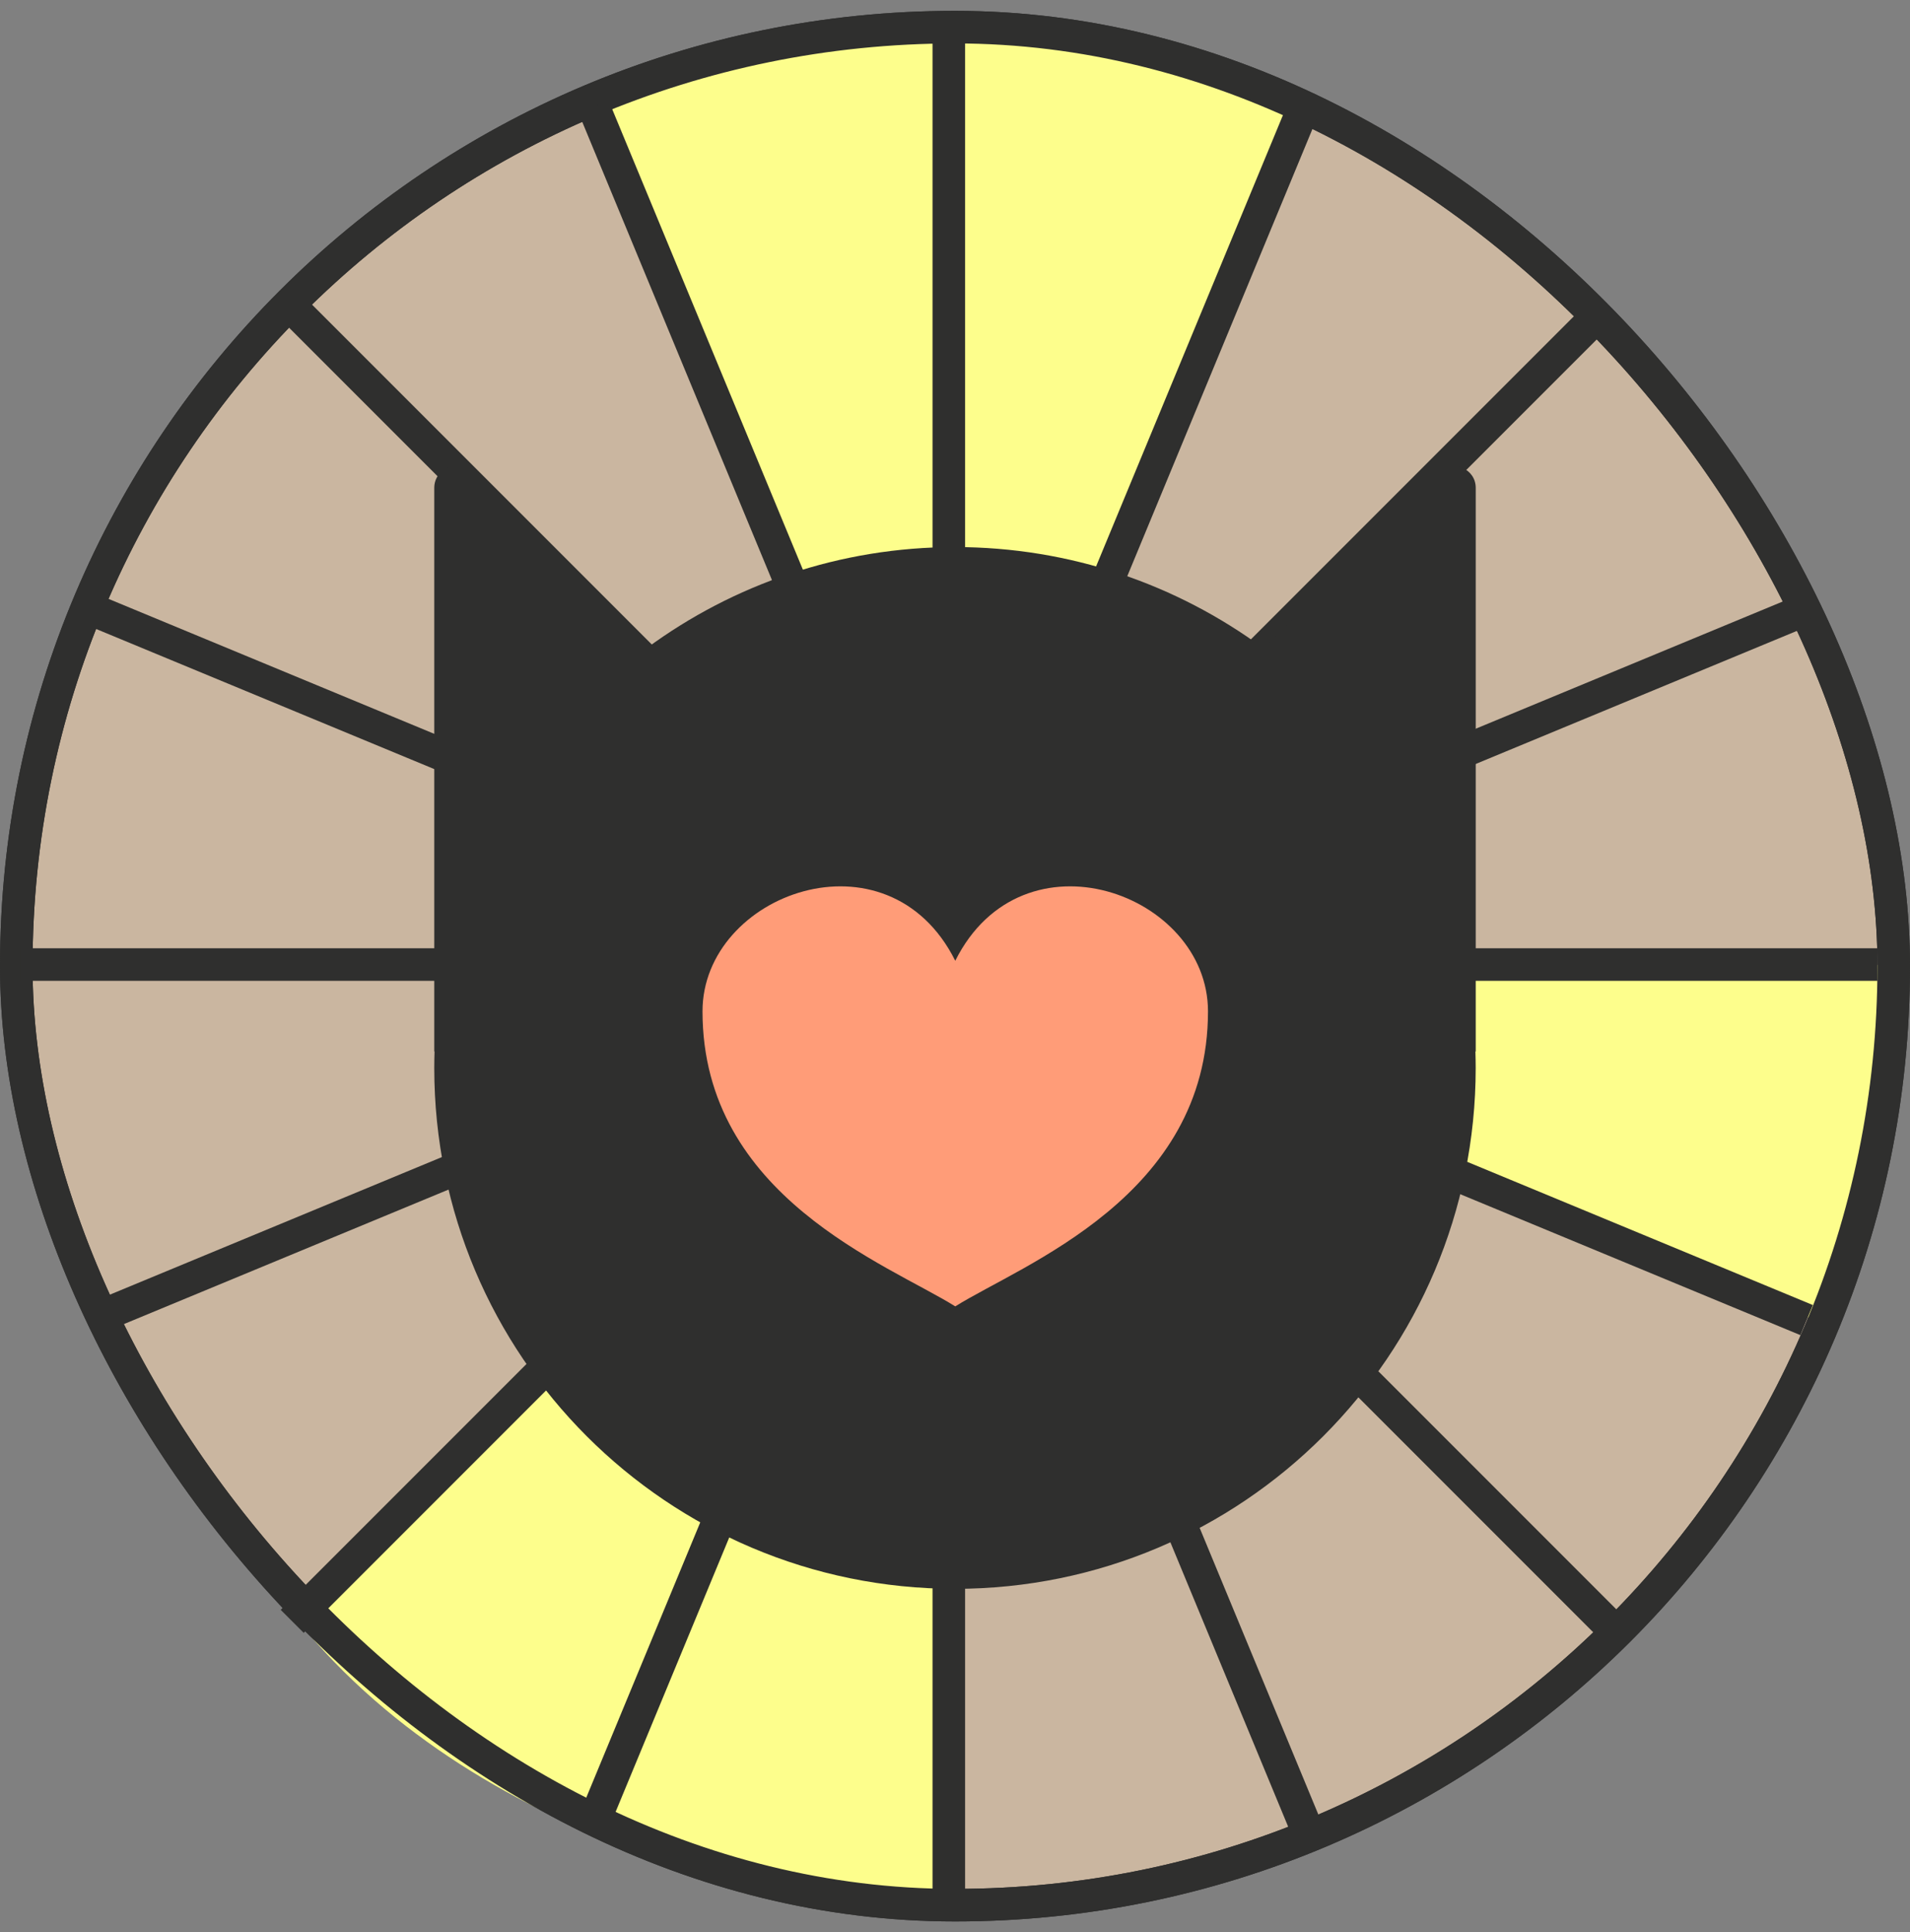<svg xmlns="http://www.w3.org/2000/svg" fill="none" viewBox="0 0 88 89" height="89" width="88">
<rect x="0" y="0" width="88" height="89" fill="#808080" stroke="none"/>
<rect stroke-width="1.5" stroke="#2F2F2E" fill="#CAB6A0" rx="43.25" height="86.5" width="86.5" y="1.25" x="0.75"></rect>
<path fill="#FDFE8C" d="M87.692 44.441L43.739 44.555L84.138 61.014C85.952 57.848 87.263 48.646 87.692 44.441Z"></path>
<path fill="#FDFE8C" d="M41.358 47.126L13.724 74.659C22.377 85.327 37.543 88.087 44.044 88.133L41.358 47.126Z"></path>
<path fill="#FDFE8C" d="M44.012 44.563L60.044 4.699C47.855 -1.634 32.846 1.881 26.866 4.43L44.012 44.563Z"></path>
<rect stroke-width="1.5" stroke="#2F2F2E" rx="43.25" height="86.5" width="86.5" y="1.25" x="0.75"></rect>
<path stroke-width="1.5" stroke="#2F2F2E" d="M43.715 1.652V87.215"></path>
<path stroke-width="1.5" stroke="#2F2F2E" d="M86.5 44.426L0.937 44.426"></path>
<path stroke-width="1.5" stroke="#2F2F2E" d="M73.965 14.176L13.463 74.678"></path>
<path stroke-width="1.5" stroke="#2F2F2E" d="M13.461 14.176L73.963 74.678"></path>
<path stroke-width="1.5" stroke="#2F2F2E" d="M60.086 4.906L27.343 83.956"></path>
<path stroke-width="1.5" stroke="#2F2F2E" d="M27.344 4.906L60.087 83.956"></path>
<path stroke-width="1.5" stroke="#2F2F2E" d="M4.188 28.059L83.237 60.802"></path>
<path stroke-width="1.5" stroke="#2F2F2E" d="M83.242 28.059L4.193 60.802"></path>
<path fill="#2F2F2E" d="M66.285 21.764C66.915 21.134 67.992 21.58 67.992 22.471V48.428H67.977C67.984 48.68 67.99 48.934 67.99 49.188C67.99 62.438 57.249 73.18 43.999 73.18C30.749 73.18 20.008 62.438 20.008 49.188C20.008 48.934 20.014 48.68 20.021 48.428H20.008V22.471C20.008 21.58 21.085 21.134 21.715 21.764L29.8 29.85C33.776 26.925 38.685 25.197 43.999 25.197C49.313 25.197 54.223 26.925 58.199 29.85L66.285 21.764Z"></path>
<path fill="#FF9C78" d="M55.656 46.581C55.656 55.124 47.117 58.229 44.012 60.17C40.907 58.229 32.367 55.124 32.367 46.581C32.367 41.151 40.907 38.044 44.012 44.252C47.117 38.044 55.656 41.151 55.656 46.581Z"></path>
</svg>
